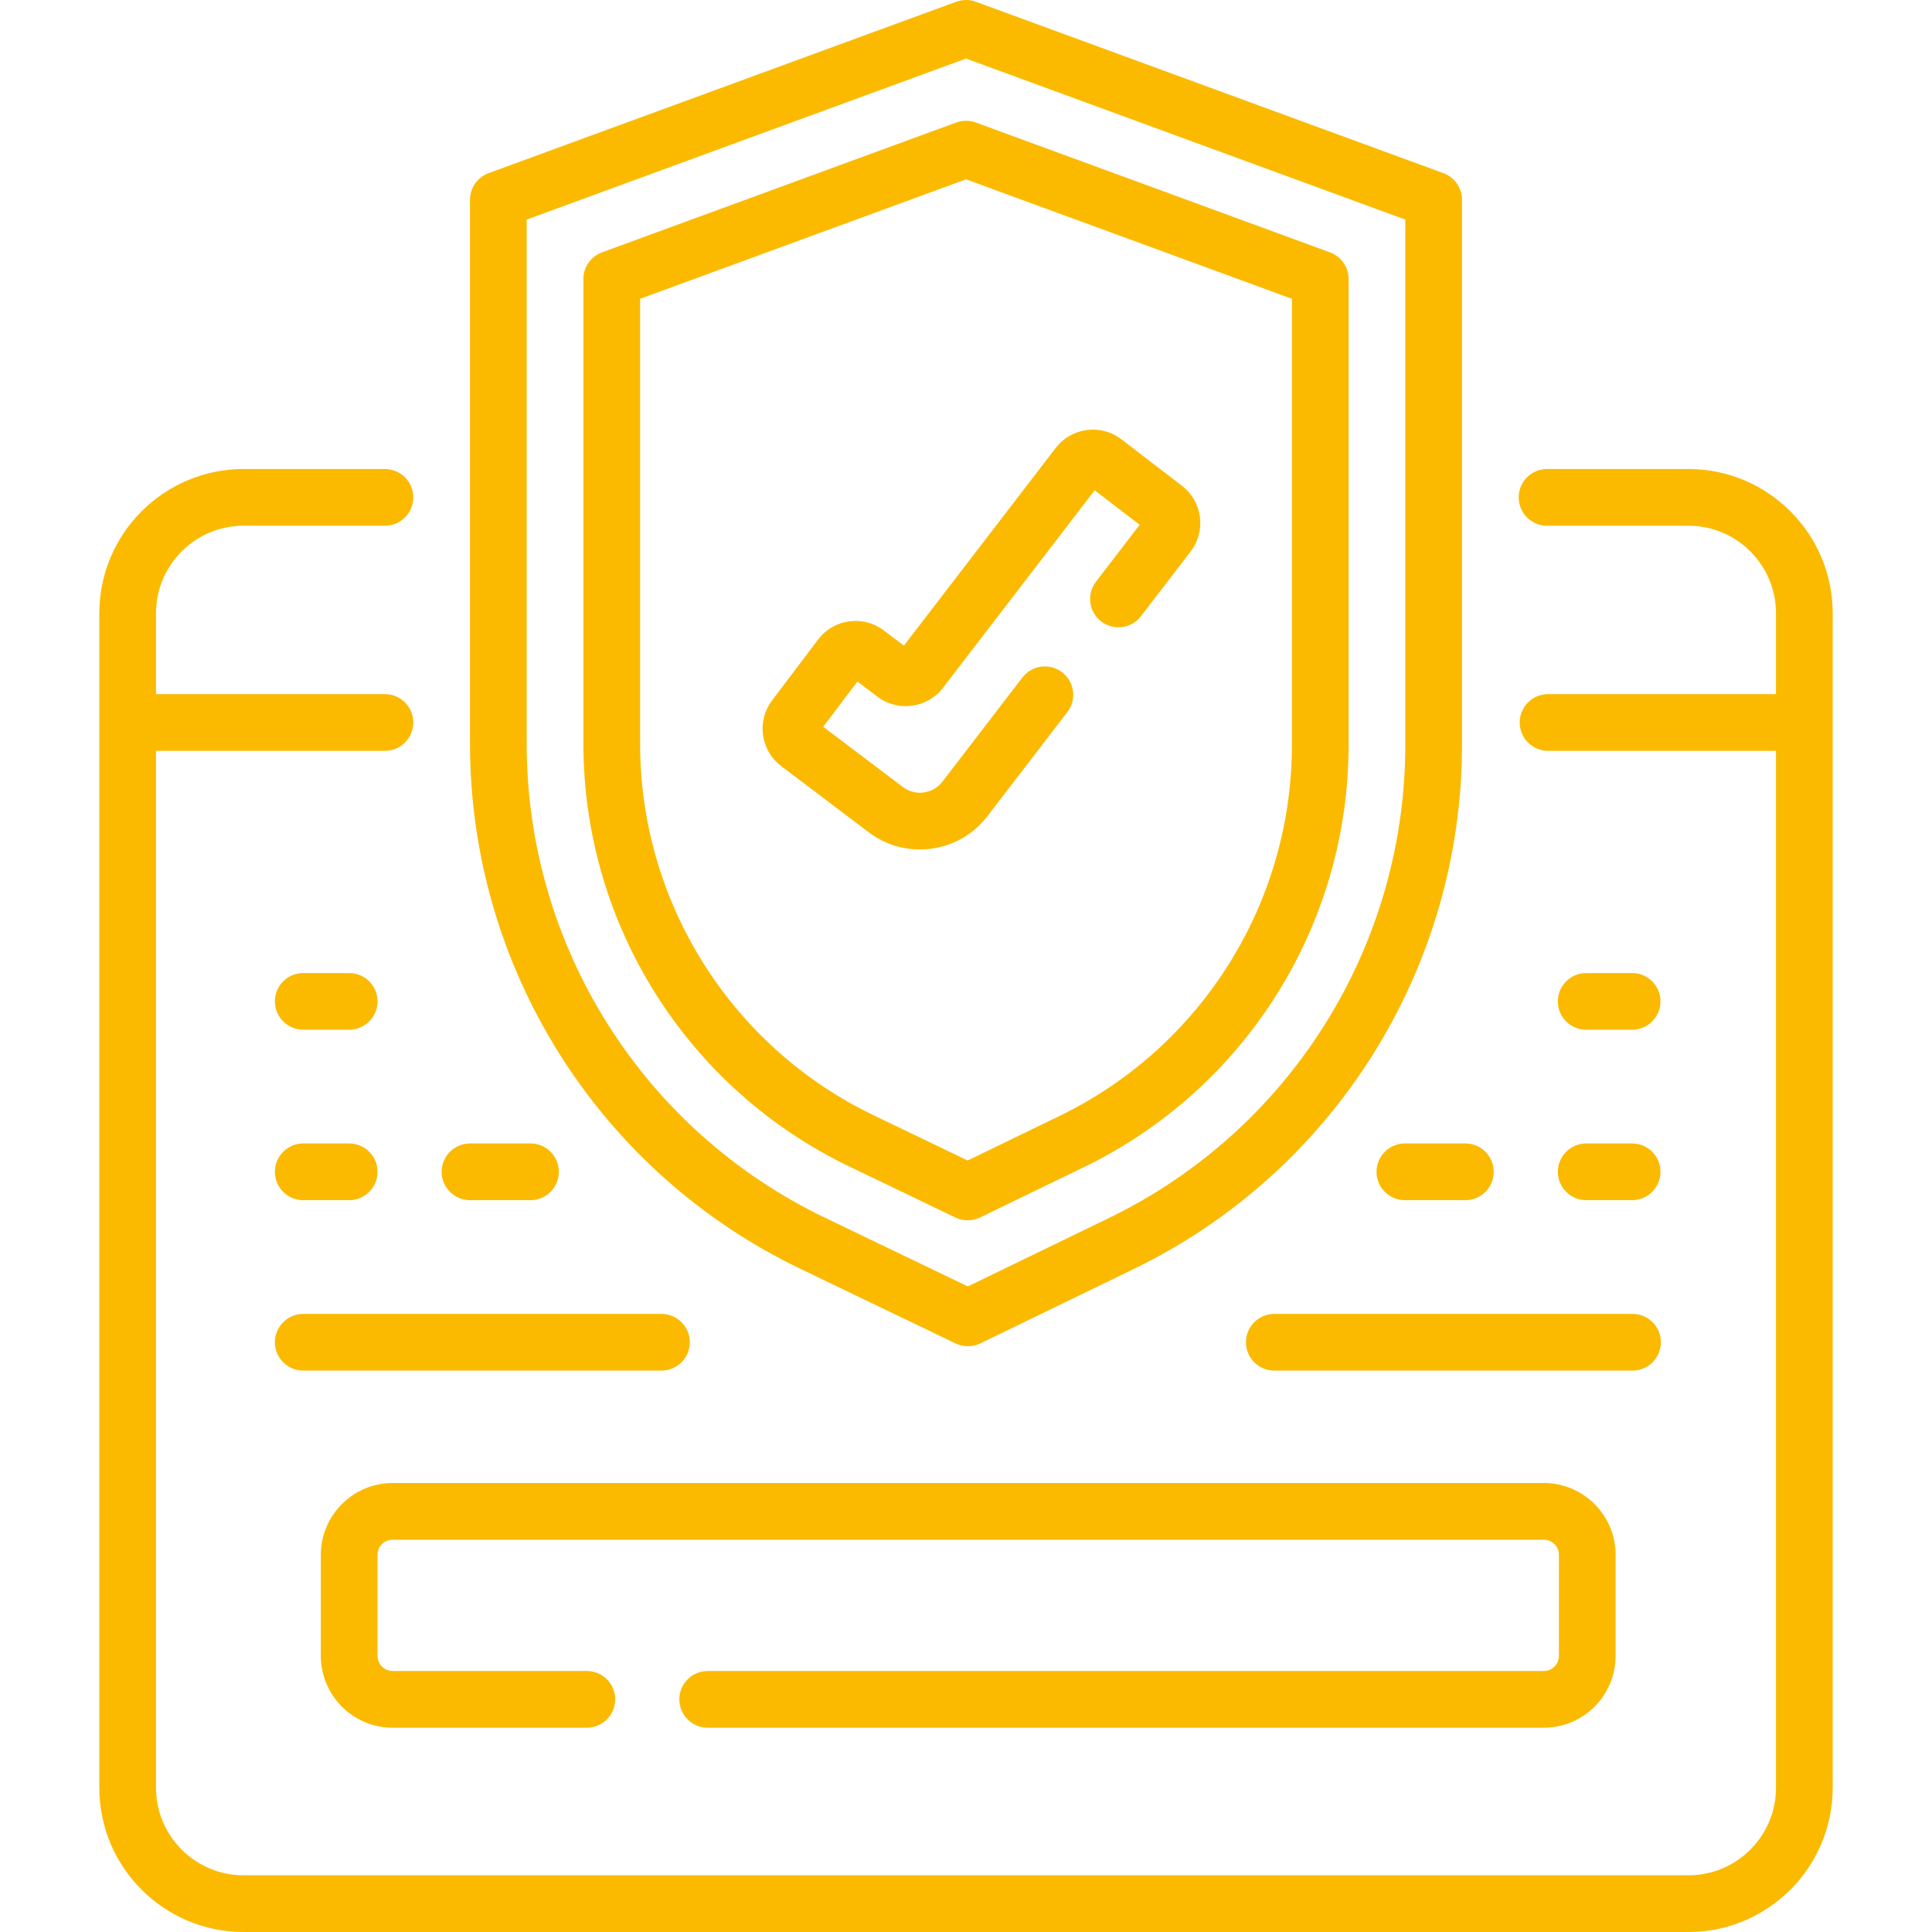 <?xml version="1.0" encoding="UTF-8"?> <svg xmlns="http://www.w3.org/2000/svg" width="243" height="243" viewBox="0 0 243 243" fill="none"><path d="M100.626 159.565L120.192 168.974C120.68 169.209 121.209 169.327 121.737 169.327C122.269 169.327 122.801 169.208 123.293 168.97L142.581 159.619C154.976 153.61 165.393 144.264 172.706 132.591C180.019 120.919 183.885 107.468 183.885 93.694V25.127C183.885 23.631 182.951 22.294 181.546 21.779L122.727 0.218C121.934 -0.073 121.065 -0.073 120.272 0.218L61.453 21.779C60.048 22.294 59.114 23.631 59.114 25.127V93.54C59.114 107.355 63.001 120.84 70.355 132.536C77.708 144.231 88.175 153.578 100.626 159.565V159.565ZM66.246 27.618L121.5 7.363L176.753 27.618V93.694C176.753 106.127 173.264 118.268 166.662 128.805C160.061 139.341 150.658 147.777 139.47 153.201L121.731 161.801L103.716 153.138C92.478 147.734 83.029 139.297 76.391 128.739C69.754 118.182 66.245 106.01 66.245 93.54V27.618H66.246Z" fill="#FBBA00"></path><path d="M106.808 146.712L120.167 153.136C120.655 153.371 121.184 153.488 121.712 153.488C122.245 153.488 122.777 153.369 123.268 153.131L136.36 146.784C146.341 141.945 154.73 134.419 160.62 125.018C166.509 115.619 169.622 104.786 169.622 93.694V35.09C169.622 33.594 168.688 32.257 167.284 31.742L122.727 15.409C121.935 15.119 121.065 15.119 120.273 15.409L75.716 31.742C74.312 32.257 73.378 33.594 73.378 35.09V93.54C73.378 104.666 76.508 115.525 82.43 124.944C88.352 134.363 96.781 141.89 106.808 146.712V146.712ZM80.51 37.581L121.5 22.555L162.491 37.581V93.694C162.491 103.446 159.754 112.969 154.577 121.232C149.399 129.496 142.024 136.112 133.249 140.367L121.707 145.963L109.899 140.285C101.084 136.046 93.674 129.429 88.467 121.148C83.261 112.868 80.51 103.321 80.51 93.541V37.581Z" fill="#FBBA00"></path><path d="M98.257 96.357L109.256 104.674C111.13 106.091 113.359 106.839 115.703 106.839C119.057 106.839 122.152 105.315 124.193 102.656L134.25 89.558C135.449 87.996 135.155 85.758 133.593 84.558C132.032 83.359 129.793 83.653 128.593 85.215L118.536 98.313C117.856 99.199 116.823 99.707 115.703 99.707C114.924 99.707 114.182 99.458 113.557 98.985L103.541 91.412L107.842 85.723L110.365 87.63C112.94 89.578 116.635 89.079 118.602 86.518L137.685 61.665L143.341 66.008L137.849 73.161C136.65 74.724 136.943 76.962 138.505 78.162C140.068 79.361 142.305 79.067 143.505 77.505L149.748 69.374C150.708 68.125 151.124 66.576 150.918 65.013C150.713 63.451 149.912 62.062 148.662 61.102L141.051 55.258C139.801 54.298 138.252 53.883 136.69 54.088C135.128 54.294 133.739 55.095 132.779 56.345L113.69 81.205L111.16 79.292C109.903 78.341 108.351 77.936 106.791 78.154C105.229 78.371 103.847 79.183 102.896 80.44L97.109 88.094C96.159 89.351 95.754 90.903 95.971 92.463C96.189 94.025 97 95.407 98.257 96.357V96.357Z" fill="#FBBA00"></path><path d="M212.368 58.99H194.583C192.613 58.99 191.017 60.587 191.017 62.556C191.017 64.525 192.613 66.122 194.583 66.122H212.368C218.439 66.122 223.377 71.061 223.377 77.131V87.305H194.709C192.739 87.305 191.143 88.902 191.143 90.871C191.143 92.84 192.739 94.437 194.709 94.437H223.377V224.859C223.377 230.93 218.439 235.868 212.368 235.868H30.632C24.562 235.868 19.623 230.93 19.623 224.859V94.437H48.417C50.386 94.437 51.983 92.84 51.983 90.871C51.983 88.902 50.386 87.305 48.417 87.305H19.623V77.131C19.623 71.061 24.562 66.122 30.632 66.122H48.418C50.387 66.122 51.983 64.525 51.983 62.556C51.983 60.587 50.387 58.99 48.418 58.99H30.632C20.629 58.99 12.491 67.128 12.491 77.131V224.859C12.491 234.862 20.629 243 30.632 243H212.368C222.371 243 230.509 234.862 230.509 224.859V77.131C230.509 67.128 222.371 58.99 212.368 58.99V58.99Z" fill="#FBBA00"></path><path d="M194.172 210.173H89.011C87.041 210.173 85.445 211.77 85.445 213.739C85.445 215.708 87.041 217.305 89.011 217.305H194.172C199.154 217.305 203.208 213.251 203.208 208.269V195.563C203.208 190.58 199.154 186.526 194.172 186.526H49.39C44.407 186.526 40.353 190.58 40.353 195.563V208.269C40.353 213.251 44.407 217.305 49.39 217.305H73.815C75.784 217.305 77.38 215.708 77.38 213.739C77.38 211.77 75.784 210.173 73.815 210.173H49.39C48.339 210.173 47.485 209.319 47.485 208.269V195.563C47.485 194.512 48.339 193.658 49.39 193.658H194.172C195.222 193.658 196.076 194.512 196.076 195.563V208.269C196.077 209.319 195.222 210.173 194.172 210.173V210.173Z" fill="#FBBA00"></path><path d="M38.142 129.516H43.919C45.888 129.516 47.485 127.92 47.485 125.951C47.485 123.981 45.888 122.385 43.919 122.385H38.142C36.173 122.385 34.576 123.981 34.576 125.951C34.576 127.92 36.173 129.516 38.142 129.516Z" fill="#FBBA00"></path><path d="M38.142 150.952H43.919C45.888 150.952 47.485 149.355 47.485 147.386C47.485 145.417 45.888 143.82 43.919 143.82H38.142C36.173 143.82 34.576 145.417 34.576 147.386C34.576 149.355 36.173 150.952 38.142 150.952Z" fill="#FBBA00"></path><path d="M59.116 150.952H66.724C68.693 150.952 70.29 149.355 70.29 147.386C70.29 145.417 68.693 143.82 66.724 143.82H59.116C57.146 143.82 55.55 145.417 55.55 147.386C55.55 149.355 57.146 150.952 59.116 150.952V150.952Z" fill="#FBBA00"></path><path d="M199.506 129.516H205.283C207.252 129.516 208.849 127.92 208.849 125.951C208.849 123.981 207.252 122.385 205.283 122.385H199.506C197.537 122.385 195.94 123.981 195.94 125.951C195.94 127.92 197.537 129.516 199.506 129.516Z" fill="#FBBA00"></path><path d="M199.506 150.952H205.283C207.252 150.952 208.849 149.355 208.849 147.386C208.849 145.417 207.252 143.82 205.283 143.82H199.506C197.537 143.82 195.94 145.417 195.94 147.386C195.94 149.355 197.537 150.952 199.506 150.952Z" fill="#FBBA00"></path><path d="M173.136 147.386C173.136 149.355 174.732 150.952 176.702 150.952H184.31C186.279 150.952 187.876 149.355 187.876 147.386C187.876 145.417 186.279 143.82 184.31 143.82H176.702C174.732 143.82 173.136 145.417 173.136 147.386Z" fill="#FBBA00"></path><path d="M38.142 172.388H83.198C85.167 172.388 86.763 170.792 86.763 168.823C86.763 166.853 85.167 165.257 83.198 165.257H38.142C36.173 165.257 34.576 166.853 34.576 168.823C34.576 170.792 36.173 172.388 38.142 172.388Z" fill="#FBBA00"></path><path d="M156.712 168.823C156.712 170.792 158.308 172.388 160.278 172.388H205.333C207.303 172.388 208.899 170.792 208.899 168.823C208.899 166.853 207.303 165.257 205.333 165.257H160.278C158.308 165.257 156.712 166.853 156.712 168.823Z" fill="#FBBA00"></path></svg> 